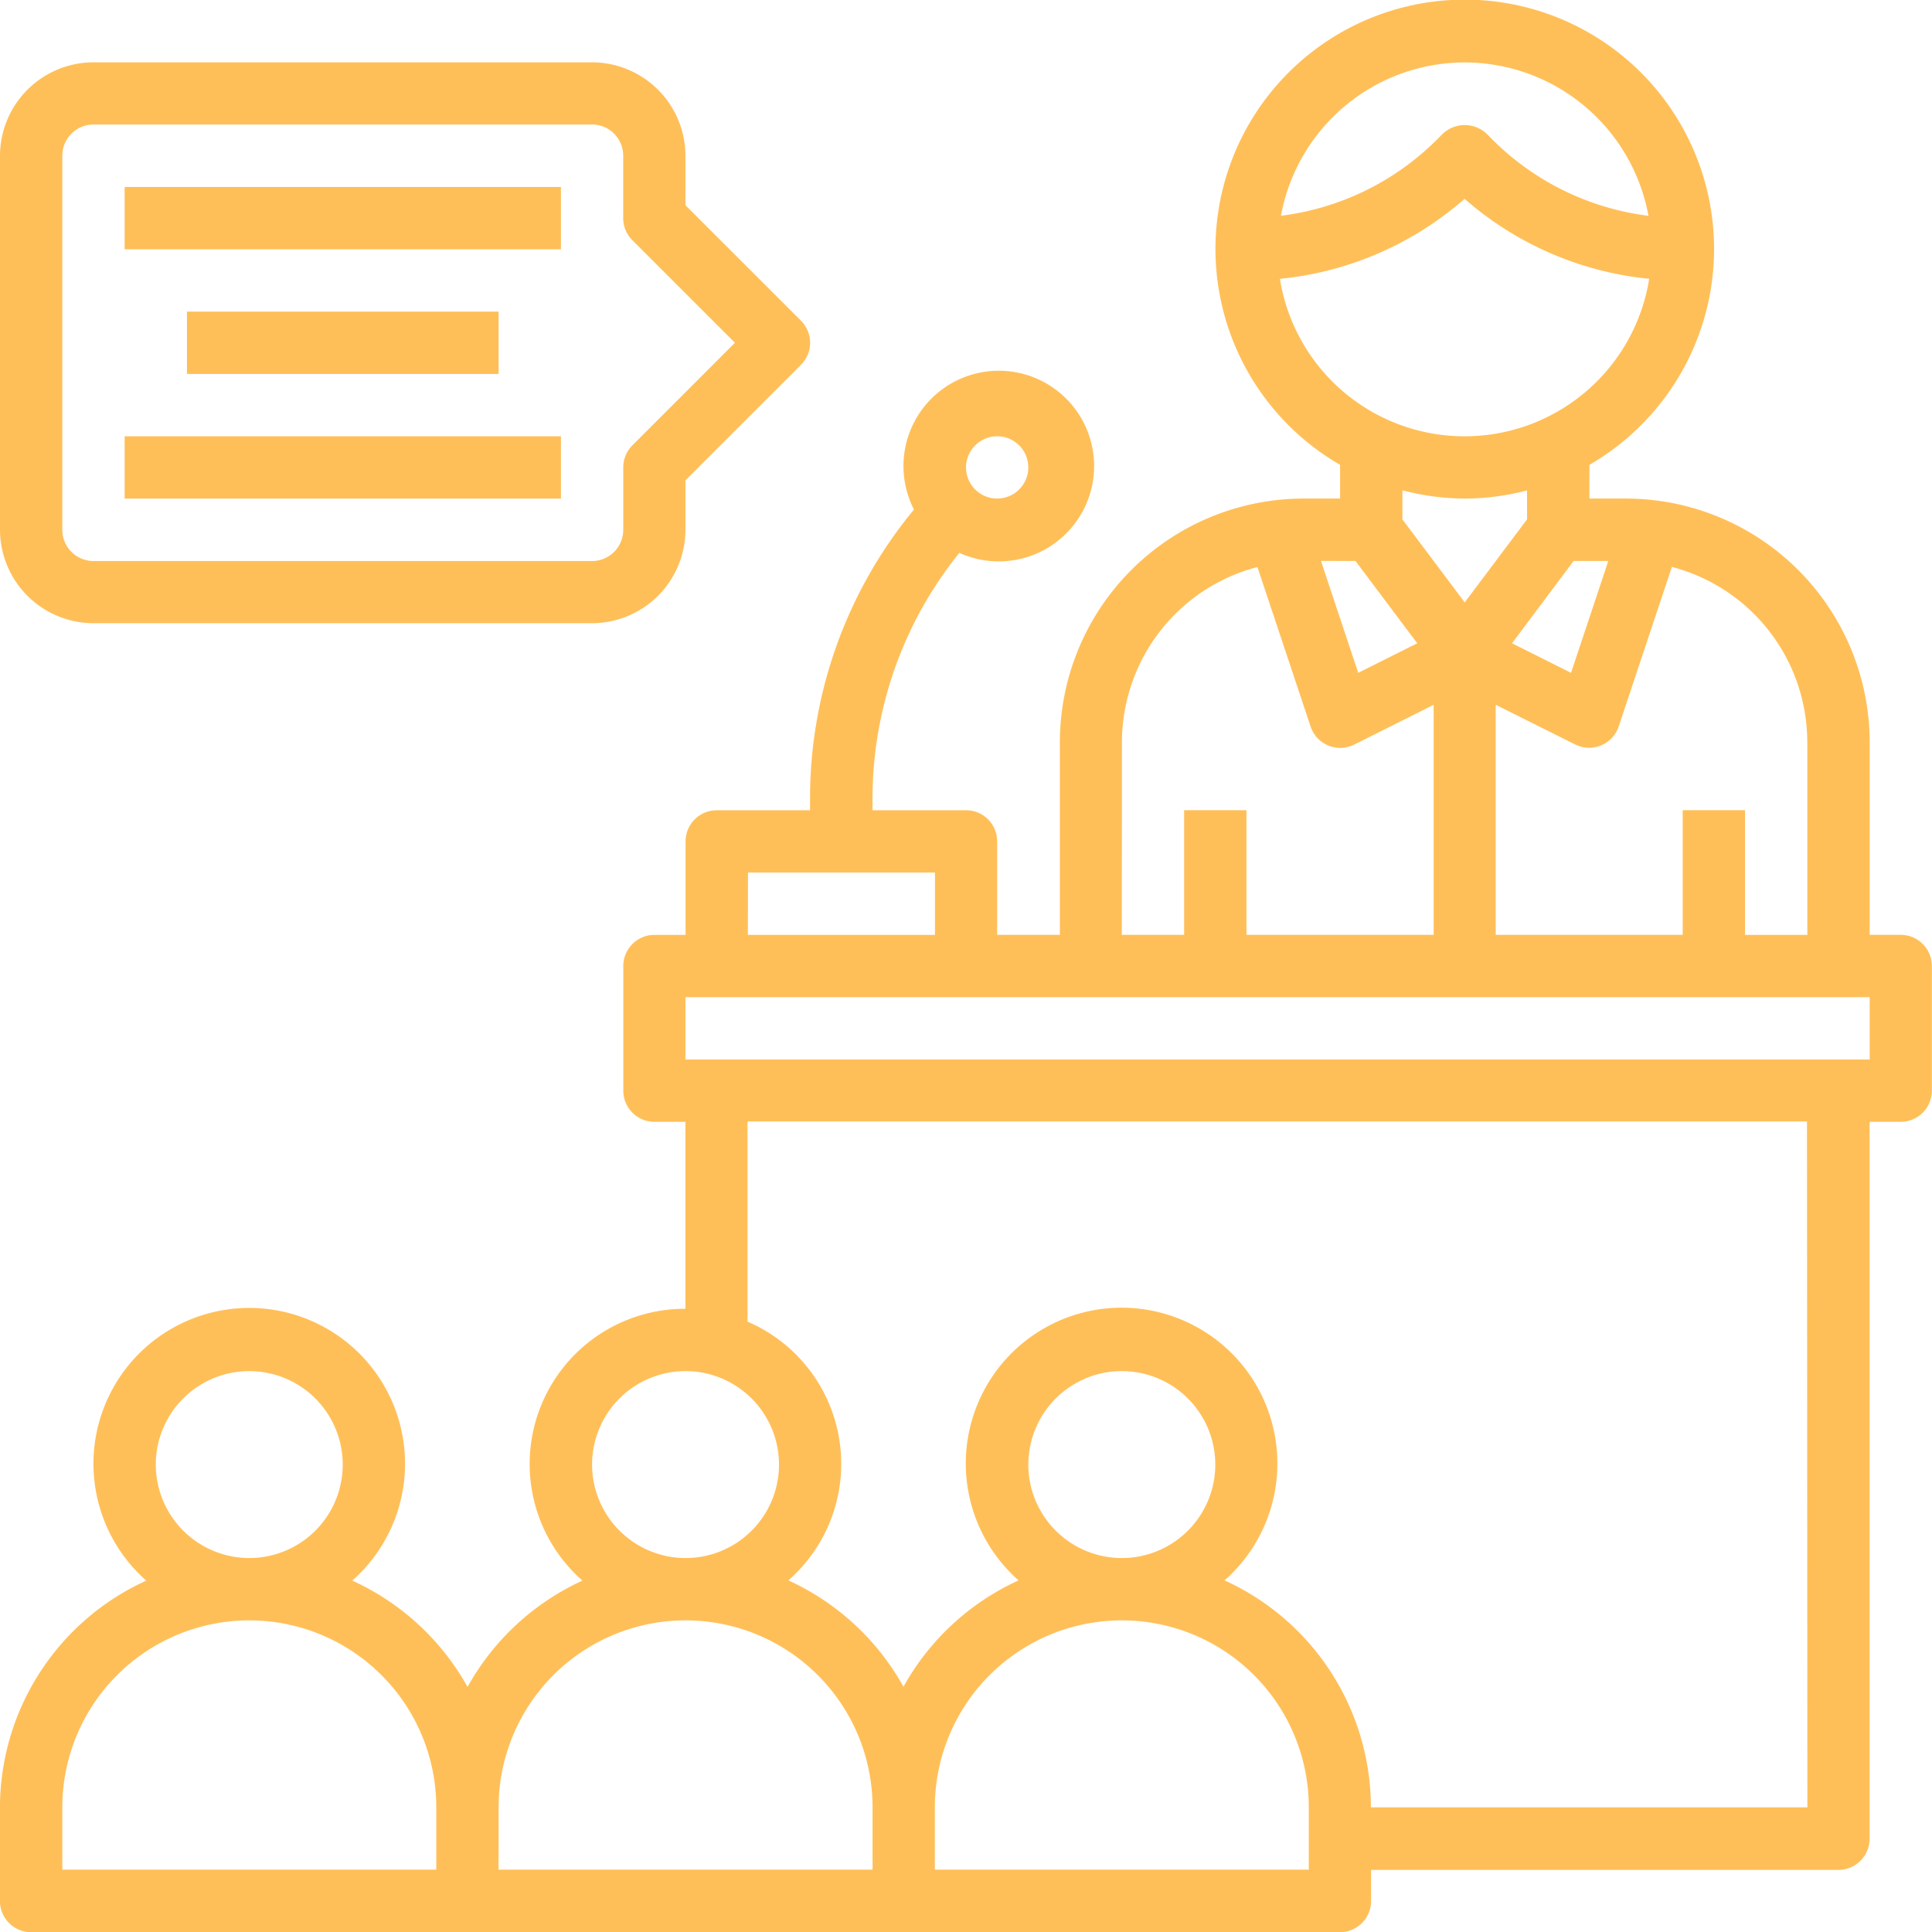 <svg xmlns="http://www.w3.org/2000/svg" width="42.561" height="42.561" viewBox="0 0 42.561 42.561">
  <g id="lecture" transform="translate(-1 -1)">
    <path id="Path_11682" data-name="Path 11682" d="M42.874,21.594h-.686V17.357a5.374,5.374,0,0,0-5.374-5.374h-.8v-.743a5.492,5.492,0,1,0-5.492,0v.743h-.8a5.374,5.374,0,0,0-5.374,5.374v4.237H22.967V19.535a.686.686,0,0,0-.686-.686H20.221v-.235a8.621,8.621,0,0,1,1.913-5.435,2.1,2.1,0,1,0-1-.954,9.986,9.986,0,0,0-2.289,6.39v.235H16.789a.686.686,0,0,0-.686.686v2.059h-.686a.686.686,0,0,0-.686.686v2.746a.686.686,0,0,0,.686.686H16.1v4.119a3.419,3.419,0,0,0-2.269,5.988A5.519,5.519,0,0,0,11.3,38.162,5.526,5.526,0,0,0,8.76,35.82a3.432,3.432,0,1,0-4.538,0,5.5,5.5,0,0,0-3.223,5v2.059a.686.686,0,0,0,.686.686H30.518a.686.686,0,0,0,.686-.686v-.686H41.5a.686.686,0,0,0,.686-.686V25.713h.686a.686.686,0,0,0,.686-.686V22.28A.686.686,0,0,0,42.874,21.594ZM22.967,10.611a.686.686,0,1,1-.686.686A.687.687,0,0,1,22.967,10.611Zm17.848,6.747v4.237H39.442V18.848H38.069v2.746H33.95V16.526L35.7,17.4a.686.686,0,0,0,.57.021.688.688,0,0,0,.389-.417l1.172-3.515a3.991,3.991,0,0,1,2.982,3.865Zm-9.954-4,1.36,1.813-1.3.651L30.1,13.356Zm4.805,0h.764l-.821,2.464-1.3-.651Zm-2.4-10.983a4.123,4.123,0,0,1,4.049,3.379,5.894,5.894,0,0,1-3.445-1.687l-.117-.118a.706.706,0,0,0-.972,0l-.117.117a5.89,5.89,0,0,1-3.445,1.687,4.121,4.121,0,0,1,4.047-3.378ZM29.2,7.142A7.245,7.245,0,0,0,33.264,5.38a7.248,7.248,0,0,0,4.067,1.762,4.119,4.119,0,0,1-8.135,0Zm4.067,4.842a5.459,5.459,0,0,0,1.373-.181v.638l-1.373,1.83-1.373-1.83V11.8A5.459,5.459,0,0,0,33.264,11.983Zm-7.551,5.374A3.993,3.993,0,0,1,28.7,13.491l1.172,3.515a.688.688,0,0,0,.389.417.668.668,0,0,0,.262.053.688.688,0,0,0,.307-.072l1.753-.877v5.067H28.459V18.848H27.086v2.746H25.713Zm-8.238,2.864h4.119v1.373H17.475ZM14.043,33.264A2.059,2.059,0,1,1,16.1,35.323,2.062,2.062,0,0,1,14.043,33.264Zm-9.611,0a2.059,2.059,0,1,1,2.059,2.059A2.062,2.062,0,0,1,4.432,33.264ZM2.373,40.815a4.119,4.119,0,1,1,8.238,0v1.373H2.373Zm9.611,0a4.119,4.119,0,0,1,8.238,0v1.373H11.983Zm17.848,1.373H21.594V40.815a4.119,4.119,0,0,1,8.238,0Zm-6.178-8.924a2.059,2.059,0,1,1,2.059,2.059A2.062,2.062,0,0,1,23.653,33.264Zm17.162,7.551H31.2a5.5,5.5,0,0,0-3.223-5,3.432,3.432,0,1,0-4.538,0,5.519,5.519,0,0,0-2.536,2.343,5.526,5.526,0,0,0-2.536-2.343,3.41,3.41,0,0,0-.9-5.7v-4.41h23.34ZM42.188,24.34H16.1V22.967H42.188Z" fill="#ffbf58"/>
    <path id="Path_11683" data-name="Path 11683" d="M3.059,15.356H14.043A2.062,2.062,0,0,0,16.1,13.3V12.208l2.545-2.545a.686.686,0,0,0,0-.971L16.1,6.148V5.059A2.062,2.062,0,0,0,14.043,3H3.059A2.062,2.062,0,0,0,1,5.059V13.3A2.062,2.062,0,0,0,3.059,15.356Zm-.686-10.3a.687.687,0,0,1,.686-.686H14.043a.687.687,0,0,1,.686.686V6.432a.683.683,0,0,0,.2.485l2.261,2.261L14.93,11.439a.683.683,0,0,0-.2.485V13.3a.687.687,0,0,1-.686.686H3.059a.687.687,0,0,1-.686-.686Z" transform="translate(0 -0.627)" fill="#ffbf58"/>
    <path id="Path_11684" data-name="Path 11684" d="M5,7h9.611V8.373H5Z" transform="translate(-1.254 -1.881)" fill="#ffbf58"/>
    <path id="Path_11685" data-name="Path 11685" d="M5,15h9.611v1.373H5Z" transform="translate(-1.254 -4.389)" fill="#ffbf58"/>
    <path id="Path_11686" data-name="Path 11686" d="M7,11h6.865v1.373H7Z" transform="translate(-1.881 -3.135)" fill="#ffbf58"/>
  </g>
</svg>

